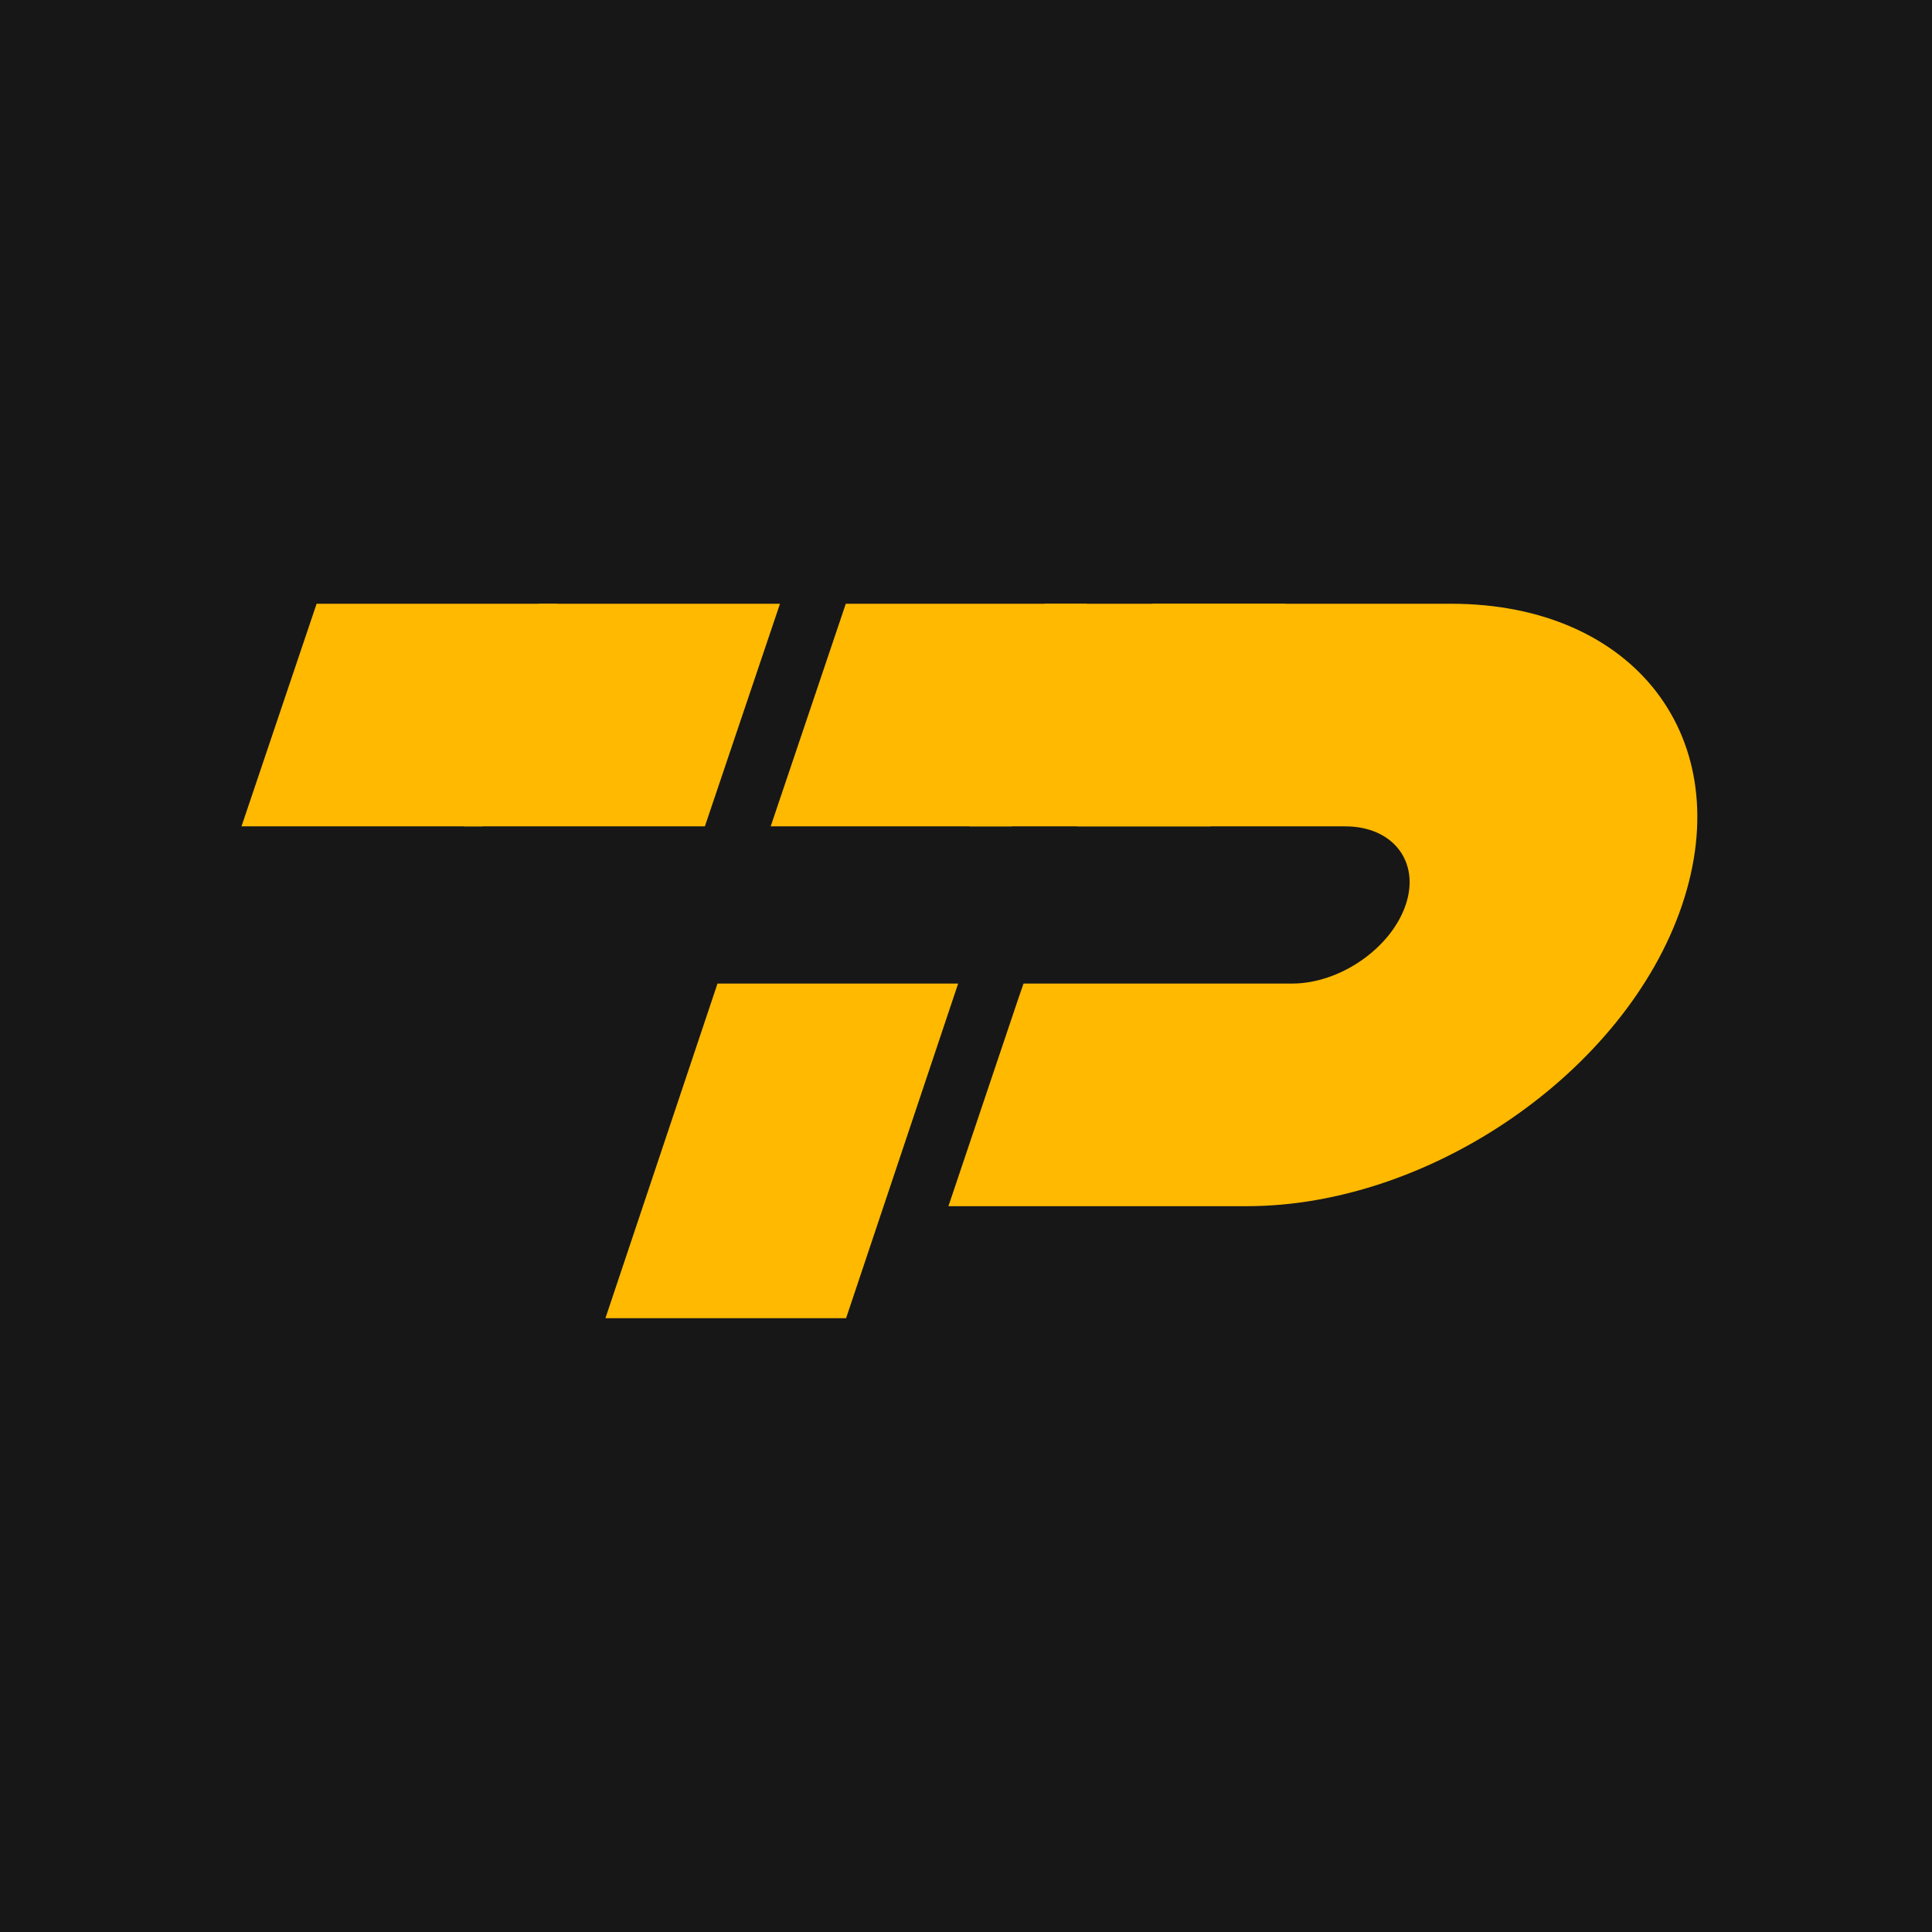 <svg width="32" height="32" viewBox="0 0 32 32" fill="none" xmlns="http://www.w3.org/2000/svg">
<rect width="32" height="32" fill="#171717"/>
<path d="M11.884 16.291L10.028 21.833H14.014L15.87 16.291H11.884Z" fill="#FFB900"/>
<path d="M24.034 10H19.089L17.84 13.687H22.282C23.07 13.687 23.526 14.272 23.282 14.989C23.039 15.706 22.194 16.291 21.401 16.291H16.953L16.87 16.53L15.709 19.978H20.654C23.697 19.978 26.931 17.739 27.859 14.994C28.792 12.235 27.076 10 24.034 10Z" fill="#FFB900"/>
<path d="M18 10H14.009L12.765 13.687H16.756L18 10Z" fill="#FFB900"/>
<path d="M21.292 10H17.301L16.057 13.687H20.048L21.292 10Z" fill="#FFB900"/>
<path d="M12.919 10H8.928L7.684 13.687H11.675L12.919 10Z" fill="#FFB900"/>
<path d="M9.235 10H5.244L4 13.687H7.991L9.235 10Z" fill="#FFB900"/>
</svg>
